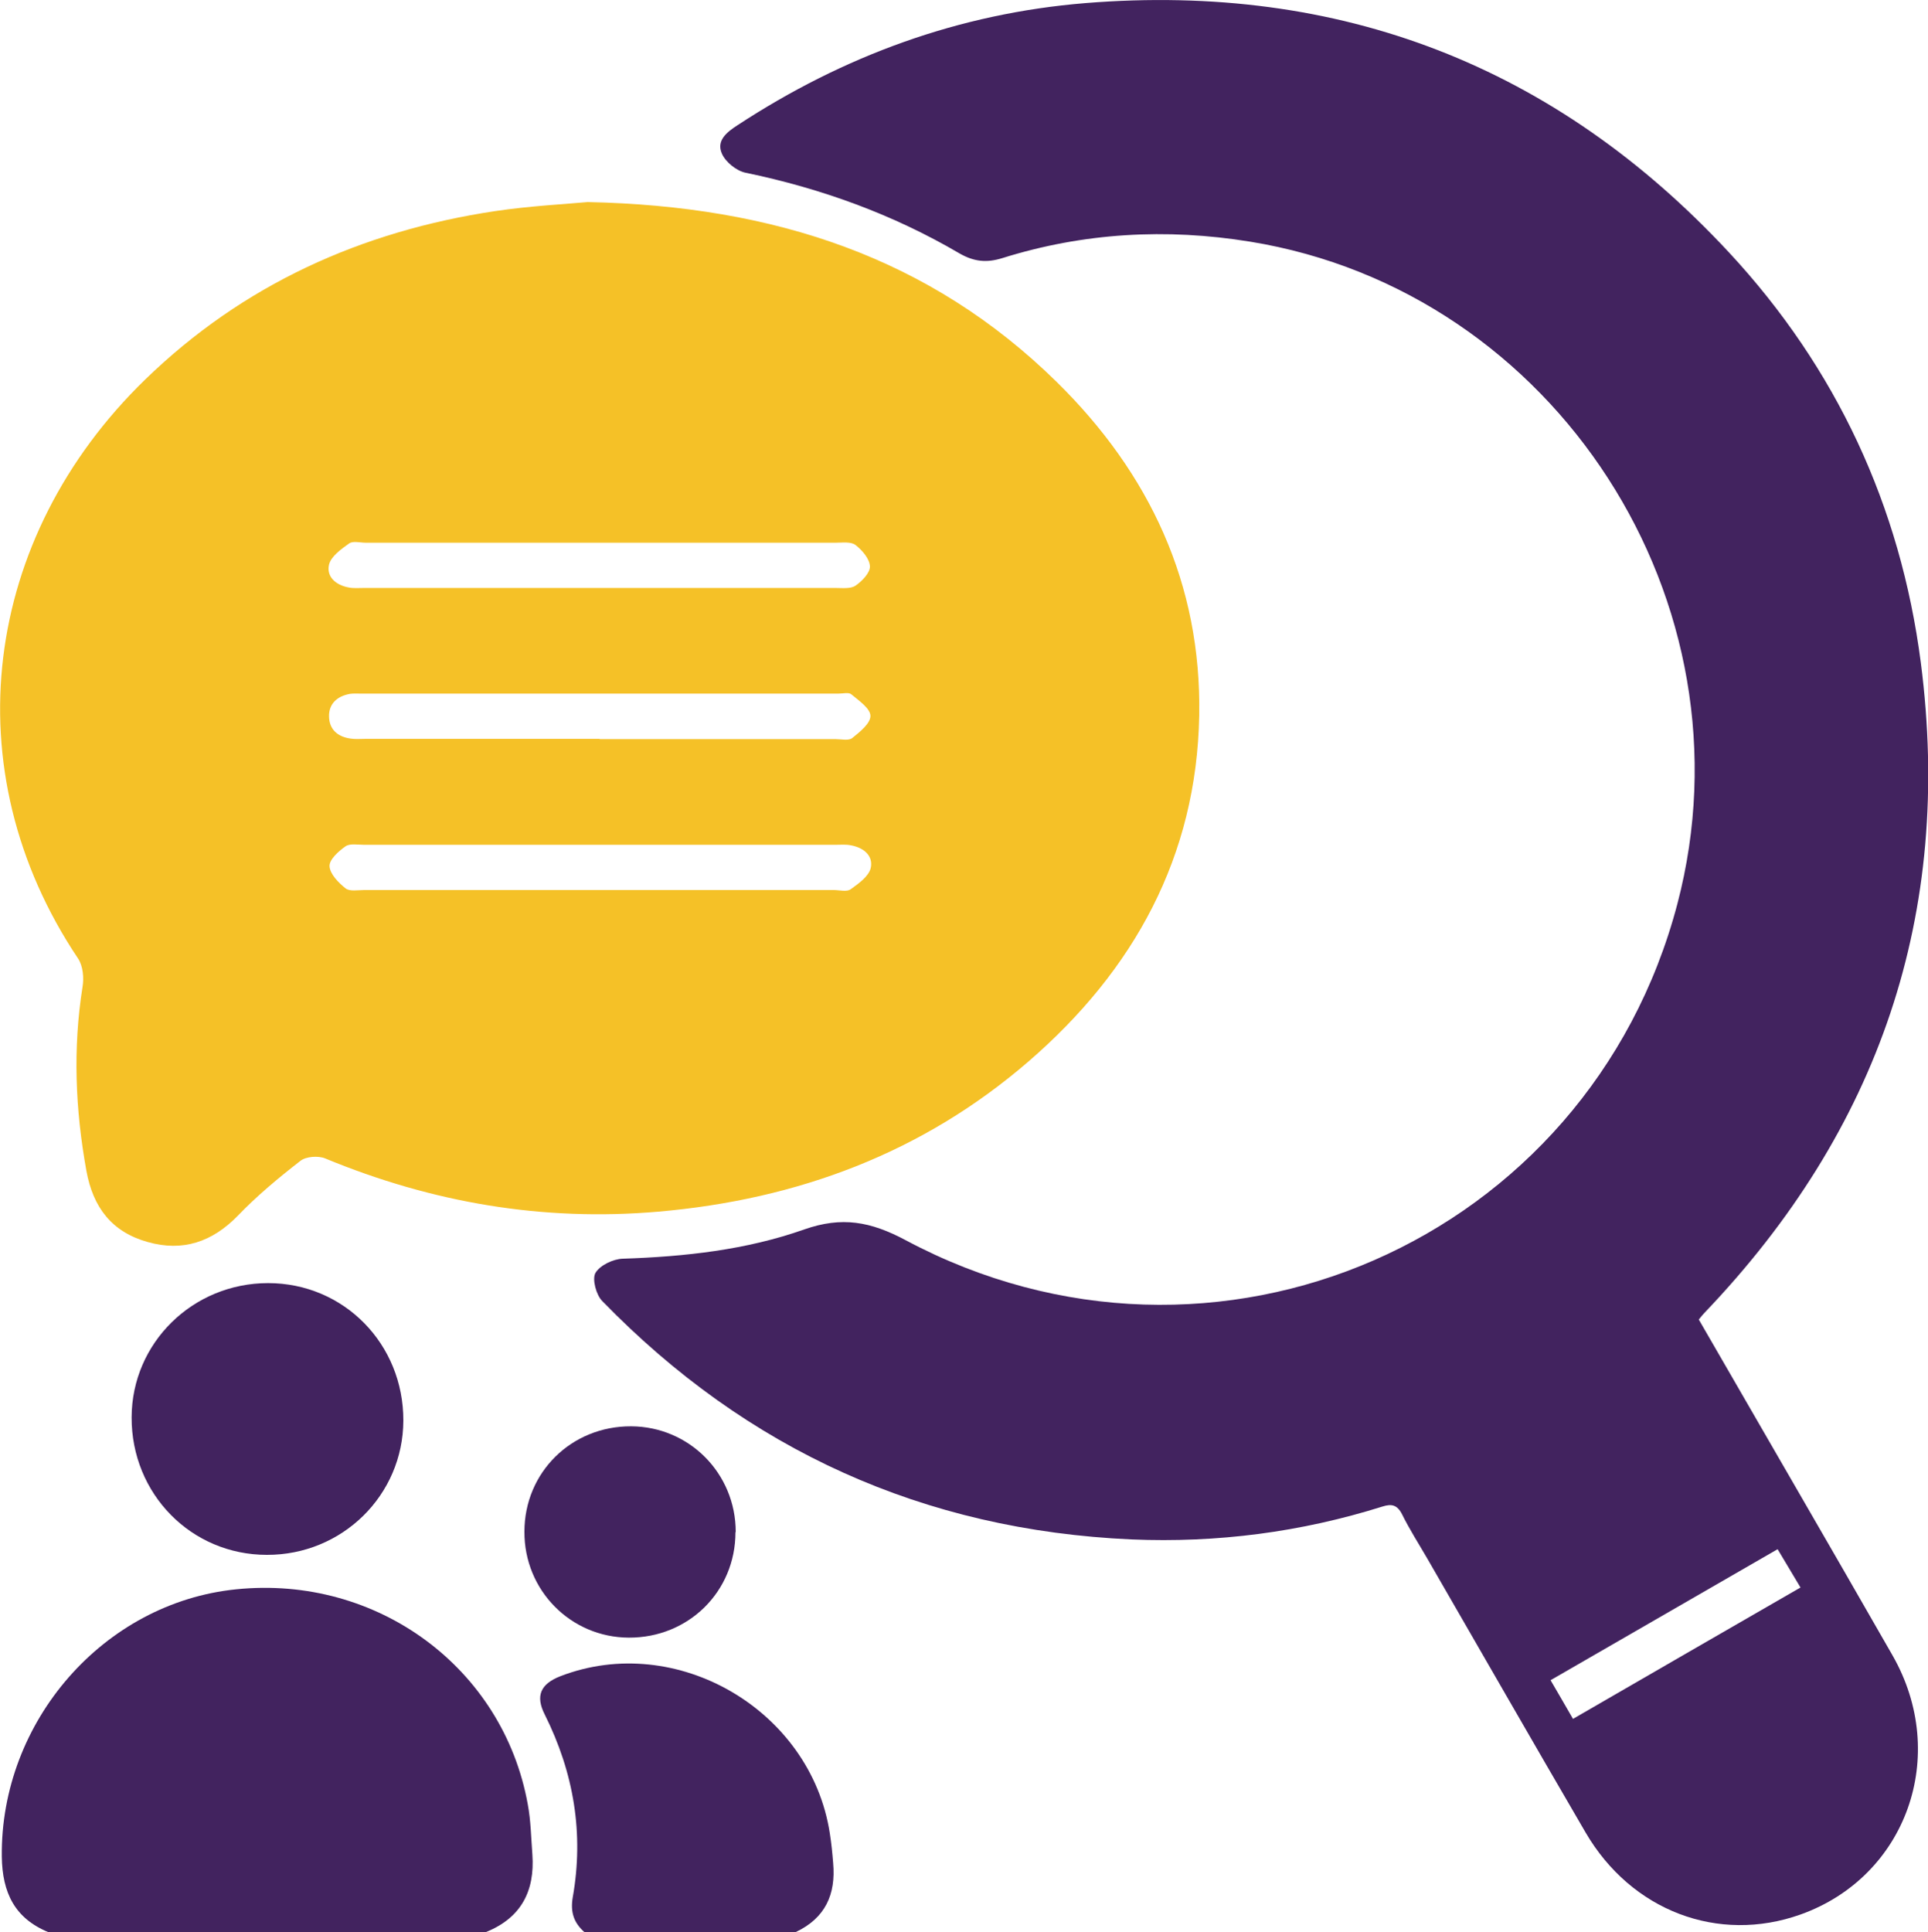 <?xml version="1.0" encoding="UTF-8"?>
<svg id="Layer_1" data-name="Layer 1" xmlns="http://www.w3.org/2000/svg" viewBox="0 0 75 75.16">
  <defs>
    <style>
      .cls-1 {
        fill: #42235f;
      }

      .cls-2 {
        fill: #f5c127;
      }
    </style>
  </defs>
  <path class="cls-1" d="M1.89,75.16c-1.32-.54-1.8-1.54-1.82-2.94-.06-5.26,3.96-9.88,9.12-10.4,5.48-.56,10.38,3.05,11.34,8.36,.12,.64,.13,1.31,.18,1.96,.1,1.42-.44,2.46-1.8,3.01H1.89Z"/>
  <path class="cls-1" d="M22.74,75.16c-.41-.36-.56-.77-.46-1.36,.44-2.48,.04-4.85-1.09-7.11-.37-.73-.16-1.19,.61-1.49,4.51-1.74,9.74,1.31,10.48,6.11,.06,.38,.1,.77,.13,1.16,.11,1.22-.31,2.14-1.45,2.68h-8.22Z"/>
  <path class="cls-2" d="M22.86,7.86c7.28,.15,13.33,2.17,18.25,7,3.61,3.55,5.63,7.85,5.54,12.97-.1,5.49-2.54,9.91-6.63,13.45-4.13,3.57-9,5.38-14.41,5.85-4.5,.39-8.8-.35-12.96-2.07-.27-.11-.75-.08-.97,.1-.85,.66-1.68,1.35-2.42,2.12-1,1.03-2.15,1.42-3.52,1.03-1.39-.39-2.12-1.34-2.38-2.77-.43-2.38-.53-4.75-.15-7.15,.06-.35,.02-.81-.17-1.1C-1.89,29.93-.67,20.9,5.64,14.77c3.81-3.7,8.42-5.78,13.63-6.56,1.35-.2,2.72-.27,3.59-.35Zm.55,13.25c-3.06,0-6.12,0-9.18,0-.22,0-.5-.08-.65,.03-.31,.22-.7,.5-.78,.82-.11,.48,.27,.8,.76,.89,.19,.04,.39,.02,.59,.02,6.12,0,12.24,0,18.35,0,.27,0,.59,.04,.78-.09,.25-.17,.57-.5,.56-.75-.01-.29-.3-.63-.56-.83-.18-.14-.51-.09-.78-.09-3.03,0-6.07,0-9.1,0Zm-.09,7.64c3.06,0,6.12,0,9.18,0,.22,0,.51,.07,.65-.04,.3-.24,.71-.57,.71-.86,0-.29-.44-.59-.74-.84-.1-.09-.33-.03-.5-.03-6.19,0-12.38,0-18.57,0-.15,0-.3-.01-.44,.01-.49,.09-.82,.38-.81,.88,.01,.51,.34,.79,.84,.86,.19,.03,.39,.01,.59,.01,3.03,0,6.07,0,9.1,0Zm.02,5.87c3.03,0,6.07,0,9.1,0,.22,0,.5,.08,.65-.03,.31-.22,.7-.5,.78-.82,.11-.48-.27-.8-.77-.89-.19-.04-.39-.02-.59-.02-6.12,0-12.24,0-18.35,0-.24,0-.55-.06-.72,.06-.27,.19-.64,.52-.62,.78,.02,.3,.35,.64,.63,.86,.16,.12,.47,.06,.71,.06,3.06,0,6.12,0,9.18,0Z"/>
  <path class="cls-1" d="M66.08,51.32c2.53,4.39,5.05,8.72,7.54,13.07,2.23,3.9,.54,8.61-3.58,10.08-3.2,1.14-6.58-.14-8.36-3.19-2.07-3.55-4.11-7.11-6.16-10.66-.33-.57-.69-1.13-.98-1.72-.19-.37-.41-.41-.76-.3-3.18,1-6.44,1.42-9.76,1.28-8.08-.36-14.95-3.47-20.59-9.27-.24-.24-.4-.85-.27-1.09,.17-.3,.69-.55,1.07-.56,2.41-.08,4.8-.34,7.06-1.14,1.46-.51,2.57-.31,3.94,.42,12.01,6.41,26.57,.03,30.02-13.08,3.08-11.73-4.73-23.83-16.62-25.76-3.26-.53-6.48-.35-9.64,.64-.61,.19-1.1,.14-1.66-.18-2.59-1.52-5.38-2.53-8.32-3.14-.36-.07-.79-.42-.93-.75-.22-.5,.19-.83,.61-1.1C32.81,2.17,37.31,.52,42.23,.12c9.9-.8,18.28,2.44,25.03,9.7,4.17,4.49,6.67,9.86,7.46,15.95,1.26,9.76-1.62,18.19-8.41,25.29-.07,.07-.13,.15-.22,.26Zm-5.76,14.04c.3,.52,.58,.99,.87,1.5,2.99-1.73,5.9-3.41,8.85-5.11-.31-.52-.59-.99-.89-1.49-2.98,1.72-5.89,3.4-8.84,5.1Z"/>
  <path class="cls-1" d="M10.43,49.91c2.95,0,5.27,2.37,5.26,5.35-.01,2.9-2.38,5.23-5.31,5.22-2.94,0-5.27-2.37-5.26-5.35,.01-2.9,2.38-5.22,5.31-5.22Z"/>
  <path class="cls-1" d="M28.61,59.6c0,2.31-1.83,4.11-4.15,4.1-2.26-.01-4.07-1.84-4.06-4.12,0-2.31,1.83-4.11,4.15-4.1,2.26,.01,4.07,1.83,4.07,4.11Z"/>
</svg>
